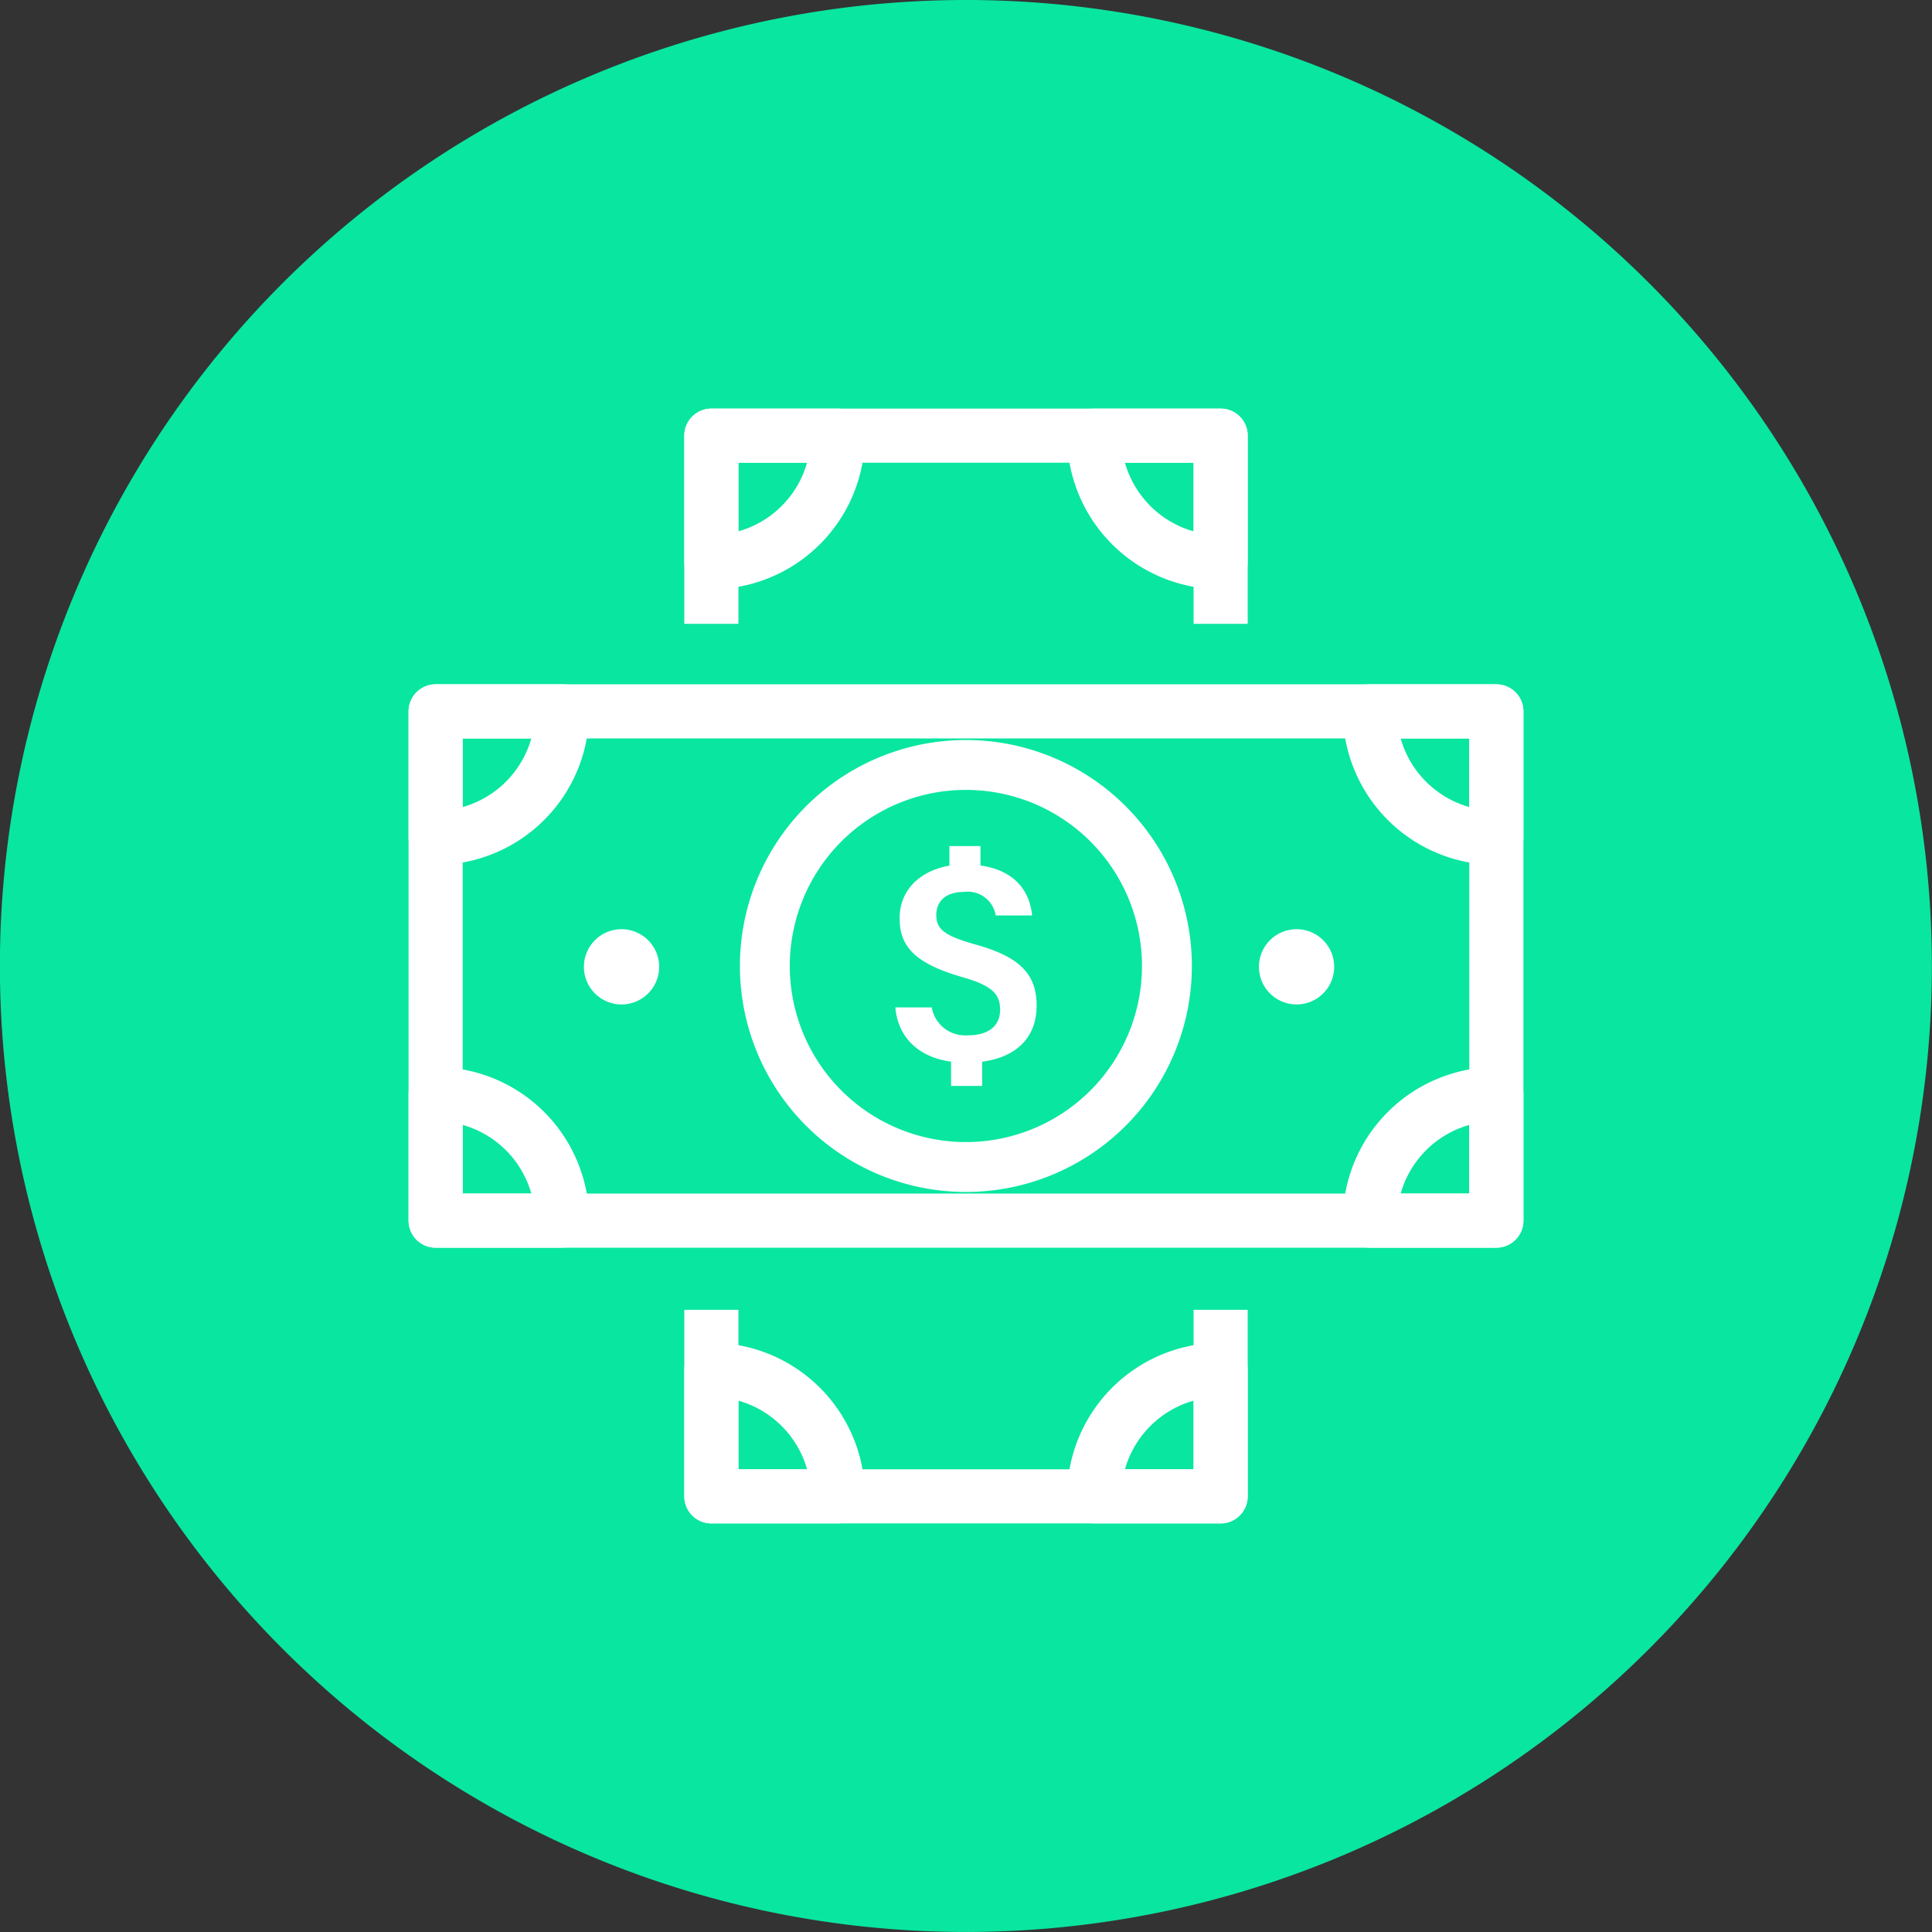 <?xml version="1.0" encoding="UTF-8"?> <svg xmlns="http://www.w3.org/2000/svg" width="80.825" height="80.825" viewBox="0 0 80.825 80.825"><rect x="0" y="0" width="80.825" height="80.825" fill="#333333" stroke="none"/><g id="Group_300" data-name="Group 300" transform="translate(-130 -2072)"><g id="Group_282" data-name="Group 282" transform="translate(130 2072)"><path id="Path_1159" data-name="Path 1159" d="M118.031,50.127V55.31h5.183A5.183,5.183,0,0,0,118.031,50.127Z" transform="translate(-72.33 6.001)" fill="none" stroke="#fff" stroke-linecap="round" stroke-linejoin="round" stroke-width="1.198"></path><path id="Path_1160" data-name="Path 1160" d="M132.037,55.309h5.183V50.126A5.183,5.183,0,0,0,132.037,55.309Z" transform="translate(-70.653 6.001)" fill="none" stroke="#fff" stroke-linecap="round" stroke-linejoin="round" stroke-width="1.198"></path><path id="Path_1165" data-name="Path 1165" d="M107.941,40.037V45.22h5.183A5.183,5.183,0,0,0,107.941,40.037Z" transform="translate(-73.538 4.793)" fill="none" stroke="#fff" stroke-linecap="round" stroke-linejoin="round" stroke-width="1.198"></path><path id="Path_1167" data-name="Path 1167" d="M147.309,40.037a5.183,5.183,0,0,0-5.183,5.183h5.183Z" transform="translate(-69.445 4.793)" fill="none" stroke="#fff" stroke-linecap="round" stroke-linejoin="round" stroke-width="1.198"></path><path id="Path_1187" data-name="Path 1187" d="M254.7,40.412A40.412,40.412,0,1,1,214.292,0,40.412,40.412,0,0,1,254.7,40.412" transform="translate(-173.88 0)" fill="#09e6a0"></path><rect id="Rectangle_358" data-name="Rectangle 358" width="21.305" height="44.375" transform="translate(29.76 18.225)" fill="none" stroke="#fff" stroke-linecap="round" stroke-linejoin="round" stroke-width="2.264"></rect><path id="Path_1188" data-name="Path 1188" d="M223.078,94.739v5.292h5.292A5.292,5.292,0,0,0,223.078,94.739Z" transform="translate(-193.318 -37.431)" fill="none" stroke="#fff" stroke-linecap="round" stroke-linejoin="round" stroke-width="2.264"></path><path id="Path_1189" data-name="Path 1189" d="M249.549,100.031h5.292V94.739A5.292,5.292,0,0,0,249.549,100.031Z" transform="translate(-203.776 -37.431)" fill="none" stroke="#fff" stroke-linecap="round" stroke-linejoin="round" stroke-width="2.264"></path><path id="Path_1190" data-name="Path 1190" d="M228.37,30.128h-5.292V35.42A5.292,5.292,0,0,0,228.37,30.128Z" transform="translate(-193.318 -11.903)" fill="none" stroke="#fff" stroke-linecap="round" stroke-linejoin="round" stroke-width="2.264"></path><path id="Path_1191" data-name="Path 1191" d="M249.549,30.128a5.292,5.292,0,0,0,5.292,5.292V30.128Z" transform="translate(-203.776 -11.903)" fill="none" stroke="#fff" stroke-linecap="round" stroke-linejoin="round" stroke-width="2.264"></path><rect id="Rectangle_359" data-name="Rectangle 359" width="29.715" height="24.918" transform="translate(25.555 27.988)" fill="#09e6a0"></rect><rect id="Rectangle_360" data-name="Rectangle 360" width="29.715" height="24.918" transform="translate(25.555 27.988)" fill="none" stroke="#09e6a0" stroke-miterlimit="10" stroke-width="3.78"></rect><path id="Path_1192" data-name="Path 1192" d="M237.324,65.264a1.42,1.42,0,0,0,1.5,1.168c.965,0,1.36-.465,1.36-1.068,0-.661-.338-1.011-1.568-1.363-1.985-.573-2.636-1.273-2.636-2.468,0-1.417,1.225-2.25,2.7-2.25,2.077,0,2.746,1.11,2.842,2.134H240a1.184,1.184,0,0,0-1.331-.984c-.869,0-1.154.5-1.154.952,0,.608.322.878,1.657,1.252,1.884.525,2.54,1.272,2.54,2.556,0,1.58-1.189,2.387-2.946,2.383-1.823,0-2.852-.953-2.963-2.311Zm.74-6.75h1.3v1.27h-1.3Zm.069,8.345h1.3v1.689h-1.3Z" transform="translate(-198.345 -23.119)" fill="#fff"></path><rect id="Rectangle_361" data-name="Rectangle 361" width="44.375" height="21.305" transform="translate(18.225 29.76)" fill="none" stroke="#fff" stroke-linecap="round" stroke-linejoin="round" stroke-width="2.264"></rect><path id="Path_1193" data-name="Path 1193" d="M209.3,49.2h-5.292V54.49A5.292,5.292,0,0,0,209.3,49.2Z" transform="translate(-185.784 -19.438)" fill="none" stroke="#fff" stroke-linecap="round" stroke-linejoin="round" stroke-width="2.264"></path><path id="Path_1194" data-name="Path 1194" d="M204.008,75.669v5.292H209.3A5.292,5.292,0,0,0,204.008,75.669Z" transform="translate(-185.783 -29.897)" fill="none" stroke="#fff" stroke-linecap="round" stroke-linejoin="round" stroke-width="2.264"></path><path id="Path_1195" data-name="Path 1195" d="M273.911,54.49V49.2h-5.292A5.292,5.292,0,0,0,273.911,54.49Z" transform="translate(-211.311 -19.438)" fill="none" stroke="#fff" stroke-linecap="round" stroke-linejoin="round" stroke-width="2.264"></path><path id="Path_1196" data-name="Path 1196" d="M273.911,75.669a5.292,5.292,0,0,0-5.292,5.292h5.292Z" transform="translate(-211.311 -29.897)" fill="none" stroke="#fff" stroke-linecap="round" stroke-linejoin="round" stroke-width="2.264"></path><path id="Path_1197" data-name="Path 1197" d="M243.6,61.315a8.41,8.41,0,1,1-8.41-8.41A8.41,8.41,0,0,1,243.6,61.315Z" transform="translate(-194.782 -20.903)" fill="none" stroke="#fff" stroke-linecap="round" stroke-linejoin="round" stroke-width="2.087"></path><path id="Path_1198" data-name="Path 1198" d="M217.41,65.838a1.574,1.574,0,1,1-1.575-1.575,1.575,1.575,0,0,1,1.575,1.575" transform="translate(-189.834 -25.39)" fill="#fff"></path><path id="Path_1199" data-name="Path 1199" d="M264.095,65.838a1.574,1.574,0,1,1-1.575-1.575,1.575,1.575,0,0,1,1.575,1.575" transform="translate(-208.279 -25.39)" fill="#fff"></path></g></g></svg> 
